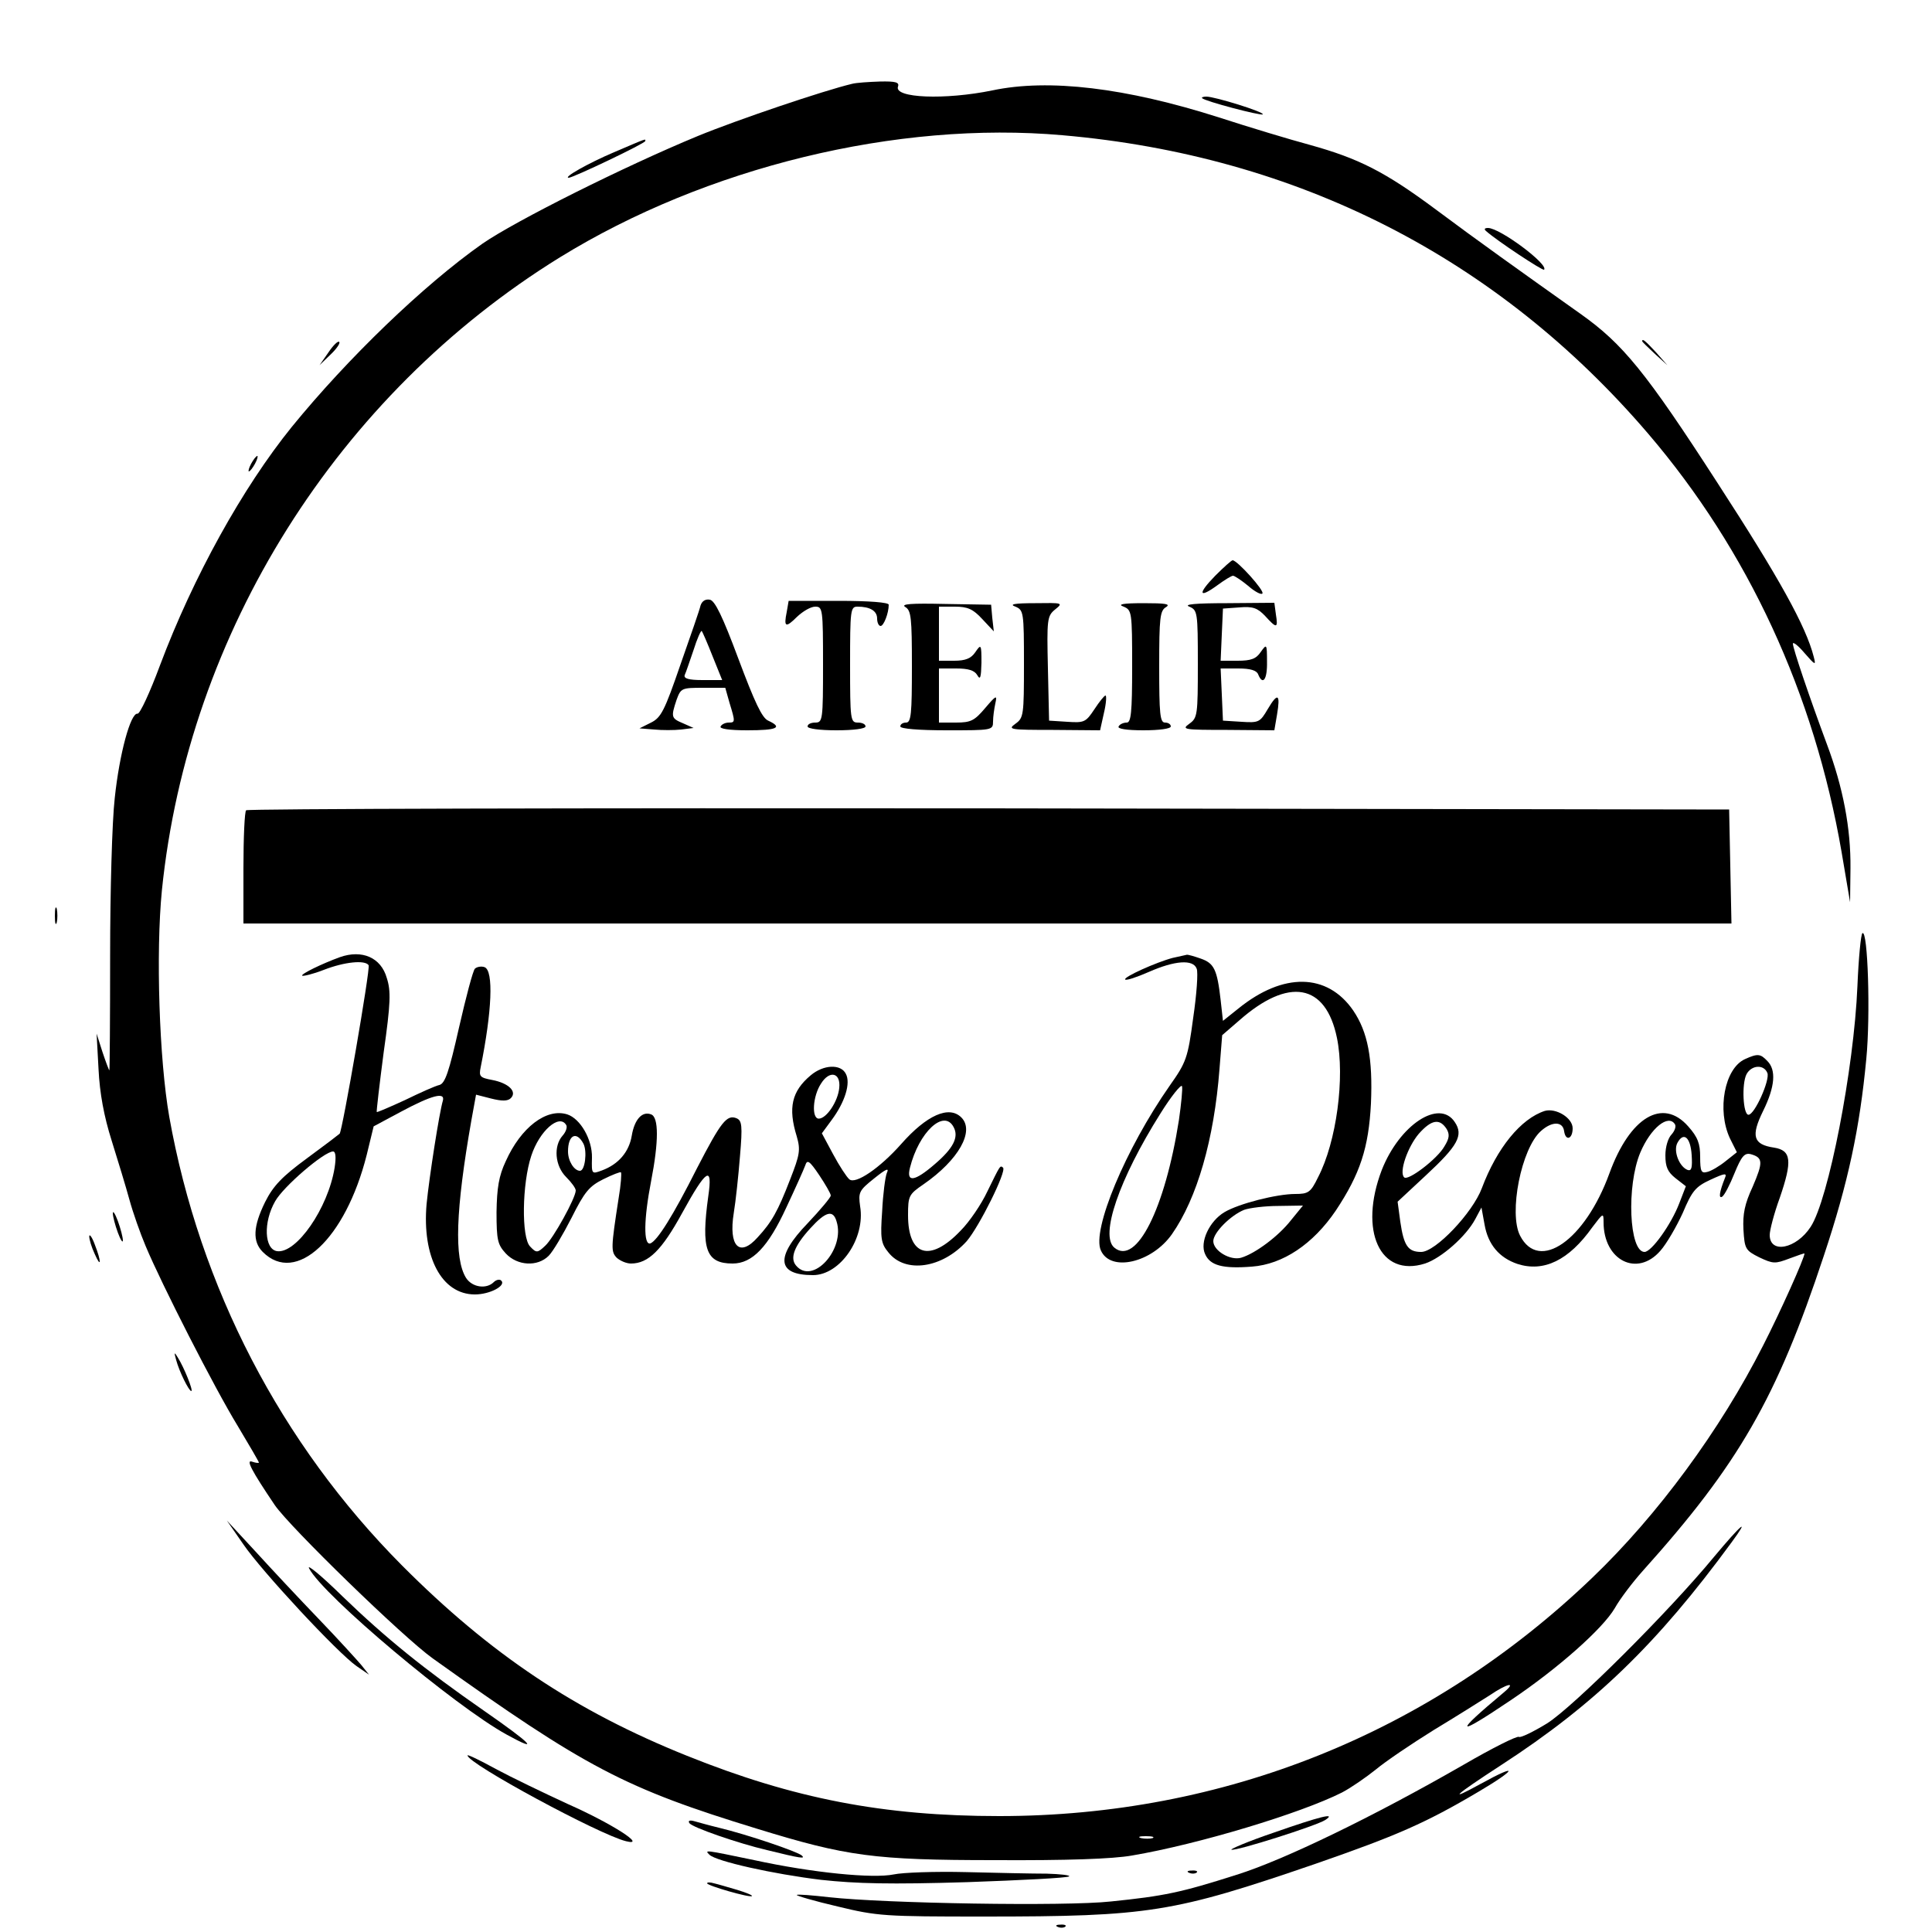 <?xml version="1.0" standalone="no"?>
<!DOCTYPE svg PUBLIC "-//W3C//DTD SVG 20010904//EN"
 "http://www.w3.org/TR/2001/REC-SVG-20010904/DTD/svg10.dtd">
<svg version="1.0" xmlns="http://www.w3.org/2000/svg"
 width="500pt" height="500pt" viewBox="0 0 500 500"
 preserveAspectRatio="xMidYMid meet">

<g transform="translate(0,500) scale(0.1,-0.1)"
fill="#000000" stroke="none">
<path d="M2205 4783 c-72 -17 -297 -93 -399 -135 -189 -78 -473 -220 -558
-279 -152 -107 -348 -296 -493 -474 -127 -157 -255 -388 -341 -617 -26 -70
-52 -126 -58 -125 -18 3 -47 -104 -59 -218 -7 -60 -12 -244 -12 -408 0 -163
-1 -297 -2 -297 -1 0 -9 21 -18 48 l-15 47 5 -92 c3 -62 14 -122 34 -185 16
-51 37 -120 46 -153 9 -33 28 -87 42 -120 41 -98 178 -367 238 -465 30 -50 55
-93 55 -95 0 -2 -8 -1 -17 2 -18 7 -2 -23 58 -112 39 -57 332 -342 409 -397
396 -283 497 -336 840 -441 231 -71 302 -81 615 -81 185 -1 305 3 355 12 171
29 436 109 543 163 23 12 62 39 87 59 25 21 93 67 151 103 58 35 123 76 145
90 44 30 70 36 37 8 -133 -111 -127 -118 17 -21 122 82 238 185 269 238 14 25
47 68 72 96 248 276 347 447 469 816 63 189 93 330 110 510 11 113 4 334 -10
325 -4 -2 -10 -64 -13 -137 -9 -215 -75 -553 -121 -623 -37 -57 -106 -71 -106
-21 0 12 11 55 26 96 33 96 30 123 -15 130 -54 8 -60 30 -28 95 31 63 34 106
11 129 -18 19 -25 20 -58 5 -53 -24 -73 -132 -39 -205 l18 -36 -29 -23 c-16
-13 -38 -26 -48 -28 -15 -4 -18 1 -18 39 0 34 -6 51 -31 79 -66 75 -151 24
-204 -122 -63 -173 -182 -256 -231 -161 -30 58 3 226 54 271 29 26 57 25 60
-1 4 -26 22 -20 22 8 0 27 -43 53 -72 45 -62 -20 -124 -96 -163 -200 -24 -64
-120 -165 -157 -165 -34 0 -45 16 -54 78 l-7 52 73 68 c83 77 98 104 75 138
-40 61 -143 -7 -189 -124 -60 -157 -5 -279 112 -242 42 14 106 70 130 115 l16
30 8 -44 c9 -52 38 -86 85 -102 68 -22 133 9 194 95 28 37 29 38 29 13 0 -99
87 -143 147 -74 16 18 42 63 58 98 24 57 33 68 72 86 37 17 43 18 37 4 -14
-35 -17 -54 -7 -48 6 4 20 31 32 61 18 44 26 53 42 49 32 -9 32 -21 5 -84 -21
-45 -26 -71 -24 -111 3 -50 5 -54 41 -72 36 -17 41 -17 78 -3 21 8 39 14 39
13 0 -12 -63 -152 -107 -238 -111 -219 -273 -439 -442 -601 -419 -402 -954
-617 -1535 -617 -299 0 -532 45 -808 156 -289 116 -509 263 -738 493 -313 315
-523 719 -602 1161 -26 148 -35 425 -19 586 68 667 454 1282 1030 1638 378
233 872 354 1301 316 608 -53 1126 -317 1516 -773 258 -302 429 -671 500
-1082 l22 -130 1 88 c1 103 -19 209 -61 321 -45 121 -88 248 -88 260 0 6 14
-5 30 -24 28 -32 30 -33 24 -10 -20 79 -90 205 -249 450 -186 288 -245 360
-355 438 -155 110 -270 192 -373 269 -133 99 -201 133 -327 168 -52 14 -158
46 -235 71 -241 77 -441 101 -587 70 -122 -25 -255 -20 -244 10 4 11 -6 14
-47 13 -29 -1 -61 -3 -72 -6z m2369 -2560 c7 -18 -33 -108 -49 -108 -14 0 -18
80 -5 105 13 24 45 26 54 3z m-830 -145 c8 -14 7 -24 -6 -45 -18 -32 -94 -90
-104 -80 -14 13 9 79 38 113 33 37 54 40 72 12z m591 12 c3 -6 -1 -17 -9 -26
-9 -9 -16 -32 -16 -54 0 -30 6 -43 26 -59 l27 -21 -17 -44 c-21 -55 -72 -126
-90 -126 -40 0 -47 171 -11 257 27 64 73 101 90 73z m43 -79 c2 -32 0 -42 -10
-39 -22 8 -38 49 -27 70 16 30 34 15 37 -31z m-1395 -1768 c-7 -2 -21 -2 -30
0 -10 3 -4 5 12 5 17 0 24 -2 18 -5z"/>
<path d="M3111 4746 c7 -8 152 -46 157 -42 5 6 -124 46 -146 46 -8 0 -13 -2
-11 -4z"/>
<path d="M1589 4606 c-68 -29 -133 -66 -117 -66 11 0 198 89 198 95 0 6 8 9
-81 -29z"/>
<path d="M3846 4402 c28 -25 146 -103 150 -100 13 13 -114 108 -145 108 -9 0
-11 -3 -5 -8z"/>
<path d="M850 4088 l-23 -33 28 27 c16 15 26 30 23 33 -3 4 -16 -9 -28 -27z"/>
<path d="M4250 4117 c0 -2 15 -16 33 -33 l32 -29 -29 33 c-28 30 -36 37 -36
29z"/>
<path d="M650 3800 c-6 -11 -8 -20 -6 -20 3 0 10 9 16 20 6 11 8 20 6 20 -3 0
-10 -9 -16 -20z"/>
<path d="M3145 3510 c-46 -47 -43 -60 5 -25 19 14 37 25 41 25 4 0 22 -12 39
-26 17 -15 34 -24 37 -20 7 6 -65 86 -77 86 -3 0 -23 -18 -45 -40z"/>
<path d="M1813 3433 c-2 -10 -26 -79 -52 -153 -41 -119 -50 -137 -76 -150
l-30 -15 38 -3 c20 -2 52 -2 70 0 l32 4 -27 12 c-31 13 -32 16 -17 61 11 30
13 31 68 31 l58 0 11 -39 c15 -49 15 -51 -2 -51 -8 0 -18 -4 -21 -10 -4 -6 22
-10 69 -10 77 0 93 7 54 25 -16 7 -35 48 -77 160 -41 110 -61 151 -74 153 -11
2 -20 -3 -24 -15z m31 -131 l25 -62 -51 0 c-36 0 -49 4 -46 13 3 6 13 36 23
65 9 29 19 51 21 49 2 -2 15 -32 28 -65z"/>
<path d="M2036 3416 c-8 -39 -3 -42 27 -12 15 14 35 26 47 26 19 0 20 -6 20
-150 0 -143 -1 -150 -20 -150 -11 0 -20 -4 -20 -10 0 -6 32 -10 75 -10 43 0
75 4 75 10 0 6 -9 10 -20 10 -19 0 -20 7 -20 150 0 141 1 150 19 150 33 0 51
-11 51 -31 0 -10 4 -19 9 -19 8 0 21 33 21 55 0 6 -50 10 -129 10 l-130 0 -5
-29z"/>
<path d="M2343 3429 c15 -9 17 -27 17 -154 0 -122 -2 -145 -15 -145 -8 0 -15
-4 -15 -10 0 -6 47 -10 120 -10 118 0 120 0 120 23 0 12 3 33 6 47 5 22 2 21
-26 -12 -28 -33 -37 -38 -76 -38 l-44 0 0 70 0 70 45 0 c31 0 47 -5 54 -17 8
-14 10 -7 11 32 0 48 -1 49 -16 27 -11 -16 -25 -22 -55 -22 l-39 0 0 70 0 70
41 0 c33 0 47 -6 71 -32 l30 -32 -4 35 -3 34 -120 2 c-87 2 -115 0 -102 -8z"/>
<path d="M2628 3430 c21 -9 22 -14 22 -148 0 -133 -1 -140 -22 -155 -21 -15
-15 -16 98 -16 l121 -1 10 45 c6 25 7 45 4 45 -3 0 -16 -16 -29 -36 -22 -33
-26 -35 -70 -32 l-47 3 -3 135 c-3 128 -2 136 19 153 21 17 19 17 -52 16 -55
0 -68 -3 -51 -9z"/>
<path d="M2908 3430 c21 -9 22 -13 22 -155 0 -120 -3 -145 -14 -145 -8 0 -18
-4 -21 -10 -4 -6 20 -10 64 -10 41 0 71 4 71 10 0 6 -7 10 -15 10 -13 0 -15
23 -15 145 0 127 2 145 18 154 12 8 -2 10 -58 10 -55 0 -69 -3 -52 -9z"/>
<path d="M3078 3430 c21 -9 22 -14 22 -148 0 -133 -1 -140 -22 -155 -21 -15
-15 -16 99 -16 l121 -1 7 41 c9 53 2 58 -24 14 -20 -34 -23 -36 -68 -33 l-48
3 -3 68 -3 67 46 0 c31 0 47 -5 51 -15 12 -30 24 -14 23 33 0 46 -1 46 -16 25
-12 -18 -25 -23 -60 -23 l-44 0 3 68 3 67 42 3 c35 3 47 -1 67 -22 30 -33 34
-33 28 4 l-4 30 -122 -1 c-82 0 -114 -3 -98 -9z"/>
<path d="M637 2903 c-4 -3 -7 -71 -7 -150 l0 -143 1925 0 1926 0 -3 148 -3
147 -1916 3 c-1054 1 -1919 -1 -1922 -5z"/>
<path d="M142 2630 c0 -19 2 -27 5 -17 2 9 2 25 0 35 -3 9 -5 1 -5 -18z"/>
<path d="M880 2523 c-47 -17 -102 -44 -98 -48 2 -2 28 4 56 15 54 21 107 26
116 12 5 -8 -68 -429 -75 -436 -2 -2 -40 -31 -85 -64 -64 -47 -87 -71 -108
-113 -31 -63 -33 -102 -6 -129 86 -86 214 33 269 251 l18 74 69 37 c82 44 117
53 110 29 -9 -30 -35 -196 -42 -267 -12 -137 39 -234 125 -234 39 0 82 23 68
36 -4 4 -13 2 -19 -4 -19 -19 -56 -14 -72 11 -31 50 -27 175 14 408 l12 66 39
-10 c28 -7 43 -7 51 1 17 17 -6 39 -48 47 -32 6 -35 9 -30 33 29 144 34 250
10 259 -8 3 -20 1 -25 -4 -5 -5 -23 -73 -41 -152 -26 -115 -36 -145 -51 -149
-10 -2 -50 -20 -89 -39 -39 -18 -72 -32 -73 -31 -1 2 7 71 18 155 18 127 19
158 8 192 -15 53 -64 74 -121 54z m-14 -545 c-17 -105 -99 -223 -149 -216 -33
5 -36 75 -5 129 21 38 127 129 150 129 7 0 8 -16 4 -42z"/>
<path d="M3035 2521 c-42 -11 -129 -50 -123 -56 3 -3 30 6 62 20 66 29 114 33
123 8 4 -9 0 -66 -9 -127 -14 -105 -18 -115 -61 -176 -114 -163 -202 -374
-178 -426 25 -57 132 -32 184 42 65 93 109 245 123 427 l7 88 44 38 c128 113
224 96 253 -45 21 -102 -1 -269 -49 -361 -19 -39 -25 -43 -59 -43 -48 0 -146
-25 -183 -47 -39 -23 -65 -78 -50 -109 13 -29 45 -38 121 -32 80 6 158 58 217
145 63 95 85 162 91 277 5 116 -8 185 -46 241 -67 97 -181 99 -297 5 l-40 -32
-6 54 c-9 79 -17 95 -51 107 -17 6 -34 11 -37 10 -3 -1 -19 -4 -36 -8z m16
-420 c-36 -229 -110 -377 -167 -330 -38 31 12 177 119 347 28 45 54 77 56 71
2 -6 -2 -46 -8 -88z m290 -259 c-32 -41 -92 -86 -129 -97 -28 -8 -72 18 -72
43 0 22 45 67 80 81 14 5 54 10 88 10 l64 1 -31 -38z"/>
<path d="M2098 2217 c-49 -41 -59 -84 -36 -158 10 -35 8 -47 -17 -111 -32 -83
-48 -111 -84 -150 -47 -53 -76 -24 -62 63 5 30 12 96 16 146 7 81 5 93 -9 99
-25 10 -40 -9 -102 -129 -63 -125 -103 -188 -121 -195 -18 -5 -17 63 2 161 20
103 20 166 0 173 -23 9 -43 -13 -50 -55 -7 -42 -34 -74 -77 -90 -27 -10 -27
-10 -26 33 1 47 -30 101 -64 112 -54 17 -120 -34 -159 -121 -18 -38 -23 -69
-24 -132 0 -73 3 -84 24 -107 30 -32 82 -35 111 -6 11 11 37 55 59 98 34 68
46 82 82 100 24 12 45 20 46 18 2 -2 0 -32 -6 -67 -20 -129 -20 -138 -5 -154
9 -8 25 -15 37 -15 45 0 80 35 132 130 63 115 80 126 68 44 -19 -137 -6 -174
63 -174 51 0 92 43 139 145 23 49 45 98 49 109 5 16 11 12 36 -25 16 -24 30
-48 30 -53 0 -5 -27 -37 -60 -72 -84 -87 -80 -134 14 -134 70 0 136 95 122
178 -5 36 -3 41 36 72 31 25 40 29 33 14 -4 -10 -10 -55 -12 -99 -5 -70 -3
-83 16 -106 44 -56 140 -41 203 29 33 39 103 180 94 190 -8 7 -7 7 -41 -62
-15 -32 -46 -78 -69 -101 -79 -83 -136 -66 -136 40 0 50 2 54 40 80 91 63 133
138 98 173 -32 32 -90 6 -156 -69 -55 -62 -118 -105 -134 -91 -7 6 -26 35 -42
65 l-29 54 25 34 c35 47 50 96 37 120 -13 26 -58 24 -91 -4z m74 -32 c-3 -35
-33 -80 -53 -80 -19 0 -16 58 6 91 22 35 51 28 47 -11z m-707 -96 c4 -5 0 -18
-9 -28 -24 -27 -20 -78 9 -107 14 -14 25 -29 25 -35 0 -19 -58 -124 -79 -143
-20 -19 -23 -19 -39 -2 -23 23 -21 163 3 235 21 64 72 109 90 80z m1003 -6
c14 -26 -1 -55 -49 -96 -52 -45 -74 -48 -64 -9 23 92 88 153 113 105z m-958
-43 c10 -20 4 -70 -9 -70 -15 0 -31 25 -31 50 0 43 22 54 40 20z m655 -201
c23 -72 -62 -166 -105 -114 -16 19 -5 50 37 96 40 44 59 49 68 18z"/>
<path d="M292 1860 c0 -8 6 -31 13 -50 7 -19 13 -28 13 -20 0 8 -6 31 -13 50
-7 19 -13 28 -13 20z"/>
<path d="M231 1800 c0 -8 6 -28 14 -45 17 -39 18 -21 0 25 -7 19 -14 28 -14
20z"/>
<path d="M456 1480 c8 -30 33 -80 39 -80 6 0 -19 62 -35 87 -9 15 -10 14 -4
-7z"/>
<path d="M630 1003 c47 -69 244 -281 293 -315 l32 -22 -20 25 c-11 13 -60 67
-110 119 -50 52 -124 131 -164 175 l-74 80 43 -62z"/>
<path d="M4436 971 c-117 -142 -364 -388 -432 -431 -36 -22 -69 -38 -73 -35
-5 3 -69 -29 -143 -72 -233 -134 -466 -247 -588 -285 -144 -46 -188 -55 -325
-69 -119 -13 -584 -5 -729 11 -44 5 -81 8 -84 6 -2 -2 46 -16 106 -30 103 -25
122 -26 378 -26 428 0 490 10 860 137 207 72 282 104 422 187 98 58 103 74 5
20 -89 -49 -71 -32 52 48 242 157 404 314 596 576 50 68 26 48 -45 -37z"/>
<path d="M800 941 c36 -70 378 -357 511 -430 89 -49 65 -24 -59 62 -154 107
-253 187 -366 296 -54 53 -93 85 -86 72z"/>
<path d="M1210 457 c0 -21 341 -205 410 -222 56 -14 -35 45 -150 96 -63 29
-148 70 -187 91 -40 22 -73 38 -73 35z"/>
<path d="M3296 257 c-65 -22 -114 -43 -109 -44 12 -4 220 62 243 77 30 20 -14
9 -134 -33z"/>
<path d="M1784 282 c6 -11 128 -53 201 -70 89 -22 100 -23 90 -14 -11 10 -140
54 -215 72 -25 6 -53 14 -64 17 -11 3 -16 1 -12 -5z"/>
<path d="M1836 200 c17 -17 165 -50 289 -65 92 -10 179 -12 378 -6 141 5 260
11 264 15 3 3 -23 6 -58 7 -35 0 -129 2 -209 4 -80 2 -164 -1 -187 -6 -54 -11
-209 4 -361 37 -130 27 -129 27 -116 14z"/>
<path d="M3078 153 c7 -3 16 -2 19 1 4 3 -2 6 -13 5 -11 0 -14 -3 -6 -6z"/>
<path d="M1830 126 c0 -6 111 -38 116 -33 2 2 -15 9 -38 16 -24 7 -51 15 -60
17 -10 3 -18 3 -18 0z"/>
<path d="M2738 13 c7 -3 16 -2 19 1 4 3 -2 6 -13 5 -11 0 -14 -3 -6 -6z"/>
</g>
</svg>
